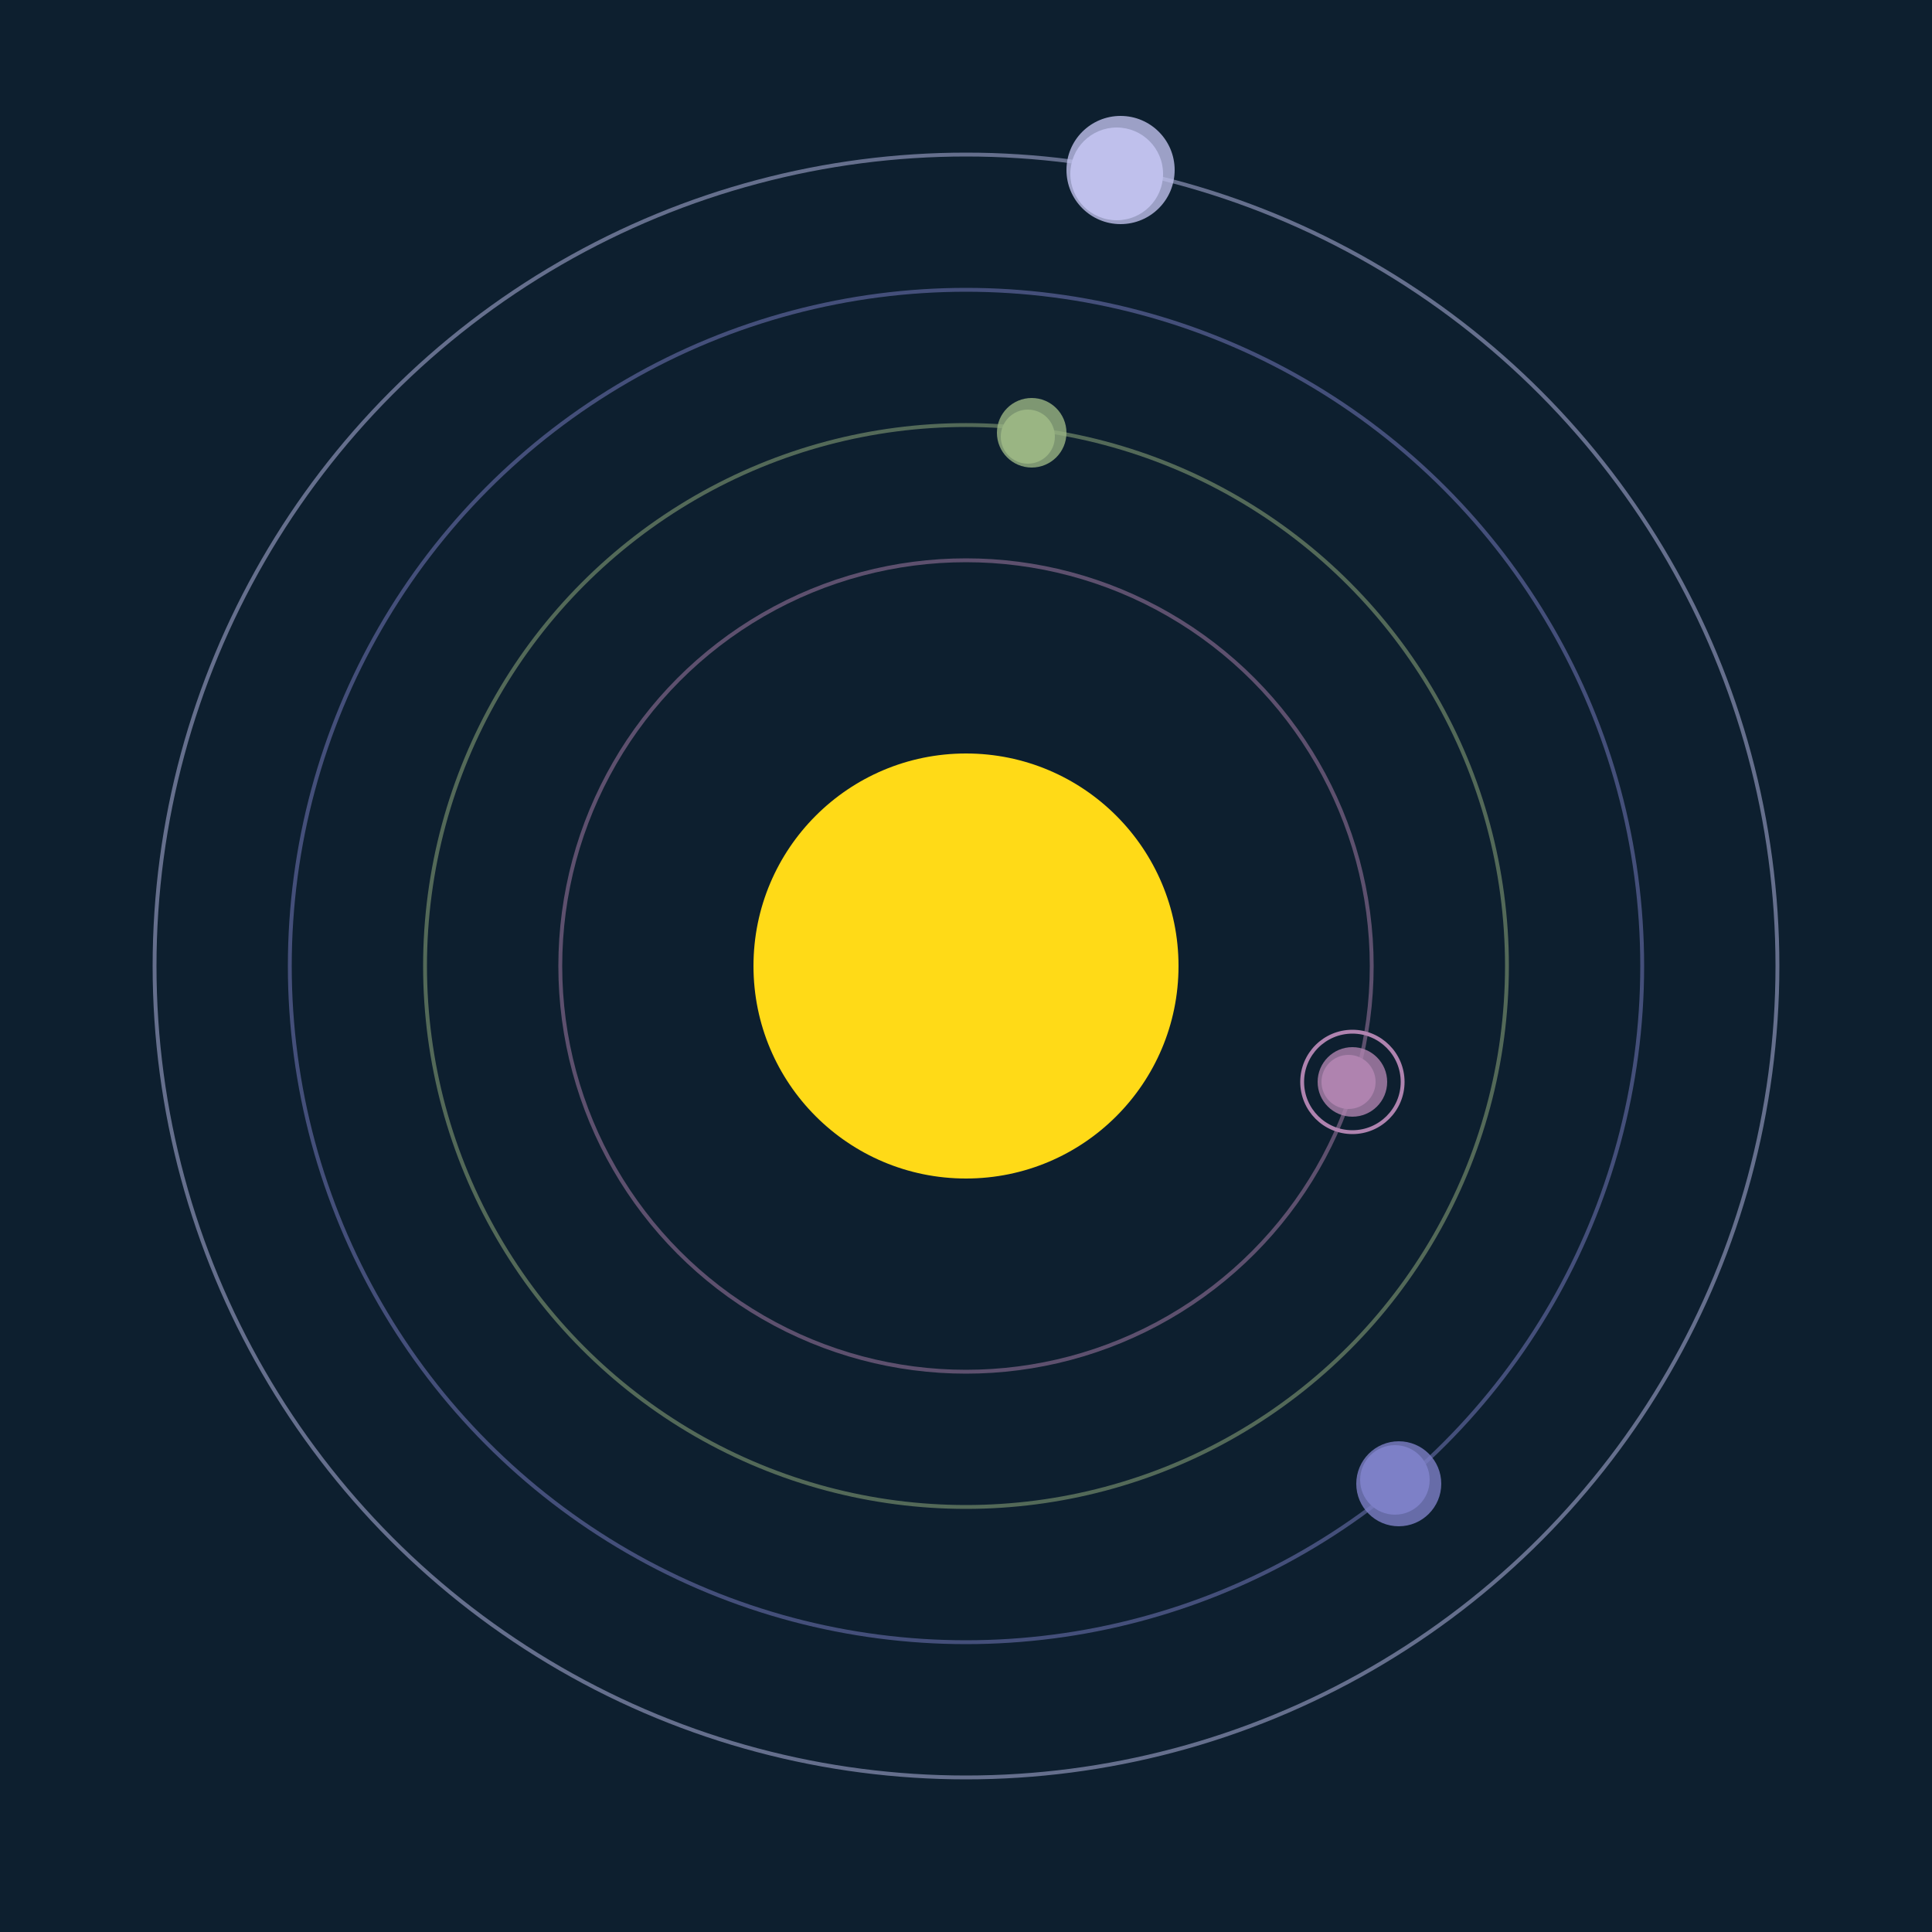 <svg width="500" height="500" viewBox="0 0 500 500" xmlns="http://www.w3.org/2000/svg"><rect width="500" height="500" fill="#0D1F2F"></rect><circle cx="250" cy="250" r="55" fill="#FFDA17"/><circle cx="250" cy="250" r="105" fill="none" stroke="rgba(175,131,175,0.5)"/><g><circle cx="349" cy="280" r="7" fill="rgb(175,131,175)"/><circle cx="350" cy="280" r="9" fill-opacity="0.8" fill="rgb(175,131,175)"/><circle cx="350" cy="280" r="13" fill="none" stroke-width="1" stroke="rgb(175,131,175)"/><animateTransform attributeName="transform" type="rotate" from="0 250 250" to="360 250 250" dur="6s" repeatCount="indefinite"></animateTransform></g><circle cx="250" cy="250" r="140" fill="none" stroke="rgba(154,181,131,0.5)"/><g><circle cx="266" cy="113" r="7" fill="rgb(154,181,131)"/><circle cx="267" cy="112" r="9" fill-opacity="0.8" fill="rgb(154,181,131)"/><animateTransform attributeName="transform" type="rotate" from="0 250 250" to="360 250 250" dur="6s" repeatCount="indefinite"></animateTransform></g><circle cx="250" cy="250" r="175" fill="none" stroke="rgba(125,128,198,0.5)"/><g><circle cx="361" cy="383" r="9" fill="rgb(125,128,198)"/><circle cx="362" cy="384" r="11" fill-opacity="0.8" fill="rgb(125,128,198)"/><animateTransform attributeName="transform" type="rotate" from="0 250 250" to="360 250 250" dur="7s" repeatCount="indefinite"></animateTransform></g><circle cx="250" cy="250" r="210" fill="none" stroke="rgba(191,192,236,0.5)"/><g><circle cx="289" cy="45" r="12" fill="rgb(191,192,236)"/><circle cx="290" cy="44" r="14" fill-opacity="0.8" fill="rgb(191,192,236)"/><animateTransform attributeName="transform" type="rotate" from="0 250 250" to="360 250 250" dur="5s" repeatCount="indefinite"></animateTransform></g></svg>